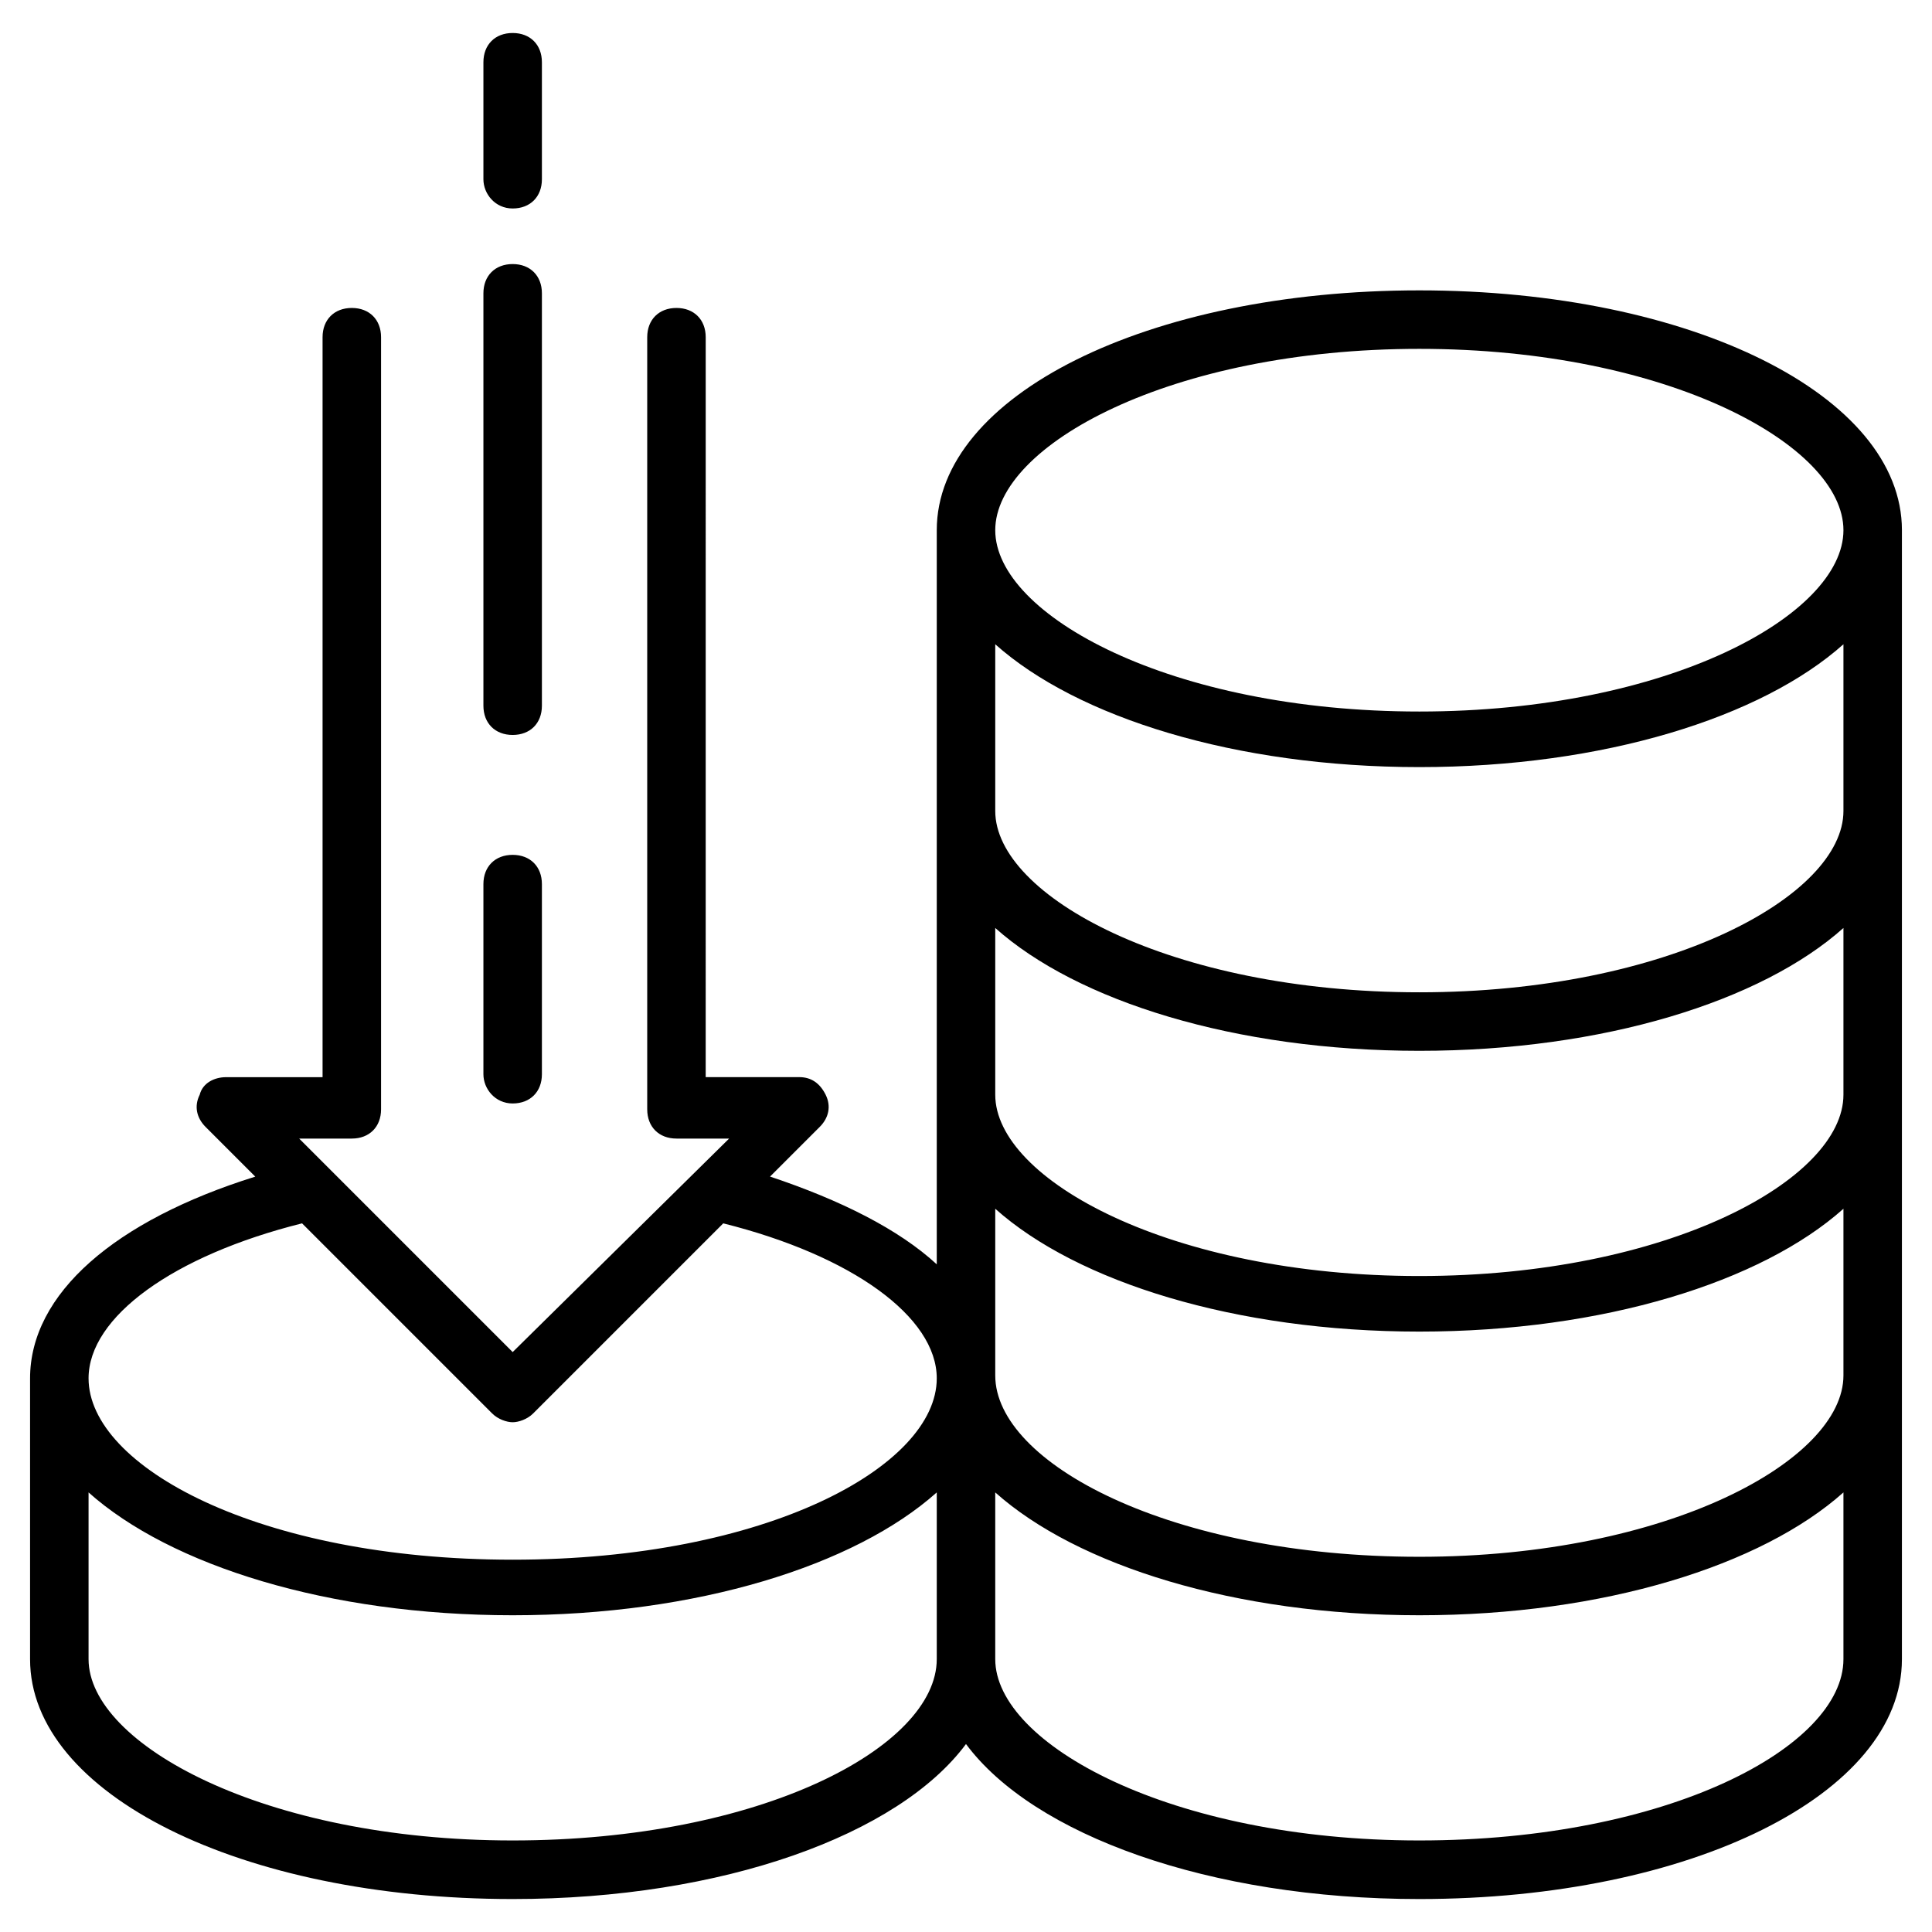 <?xml version="1.0" encoding="UTF-8"?>
<!-- Uploaded to: ICON Repo, www.iconrepo.com, Generator: ICON Repo Mixer Tools -->
<svg fill="#000000" width="800px" height="800px" version="1.1" viewBox="144 144 512 512" xmlns="http://www.w3.org/2000/svg">
 <g>
  <path d="m648.03 284.51c0-35.652-55.805-63.559-127.89-63.559-72.082 0-127.89 27.902-127.89 63.559v194.55c-10.078-9.301-25.578-17.051-44.18-23.254l13.176-13.176c2.324-2.324 3.102-5.426 1.551-8.527-1.551-3.102-3.875-4.652-6.977-4.652h-24.805l0.004-196.09c0-4.652-3.102-7.75-7.75-7.75-4.652 0-7.75 3.102-7.75 7.75v204.62c0 4.652 3.102 7.75 7.75 7.75h13.953l-57.359 56.582-56.582-56.582h13.953c4.652 0 7.75-3.102 7.75-7.75v-204.62c0-4.652-3.102-7.75-7.75-7.75-4.652 0-7.75 3.102-7.75 7.75v196.1h-25.582c-3.102 0-6.199 1.551-6.977 4.652-1.551 3.102-0.773 6.199 1.551 8.527l13.176 13.176c-37.203 11.625-59.684 31.004-59.684 53.48v74.41c0 35.652 55.805 63.559 127.89 63.559 55.805 0 102.31-17.051 120.14-41.078 17.828 24.027 64.332 41.078 120.14 41.078 72.082 0 127.89-27.902 127.89-63.559v-299.19zm-240.28 224v-44.18c21.703 19.379 63.559 32.555 112.39 32.555 48.832 0 90.688-13.176 112.39-32.555v44.18c0 22.477-46.504 48.055-112.39 48.055-65.883 0-112.39-24.801-112.39-48.055v0zm112.39-26.352c-65.883 0-112.39-25.578-112.39-48.055v-44.18c21.703 19.379 63.559 32.555 112.39 32.555 48.832 0 90.688-13.176 112.39-32.555v44.18c0.004 22.477-46.504 48.055-112.39 48.055zm0-75.188c-65.883 0-112.39-25.578-112.39-48.055v-44.18c21.703 19.379 63.559 32.555 112.39 32.555 48.832 0 90.688-13.176 112.39-32.555v44.18c0.004 22.477-46.504 48.055-112.39 48.055zm0-170.52c65.883 0 112.39 25.578 112.39 48.055 0 22.477-46.504 48.055-112.39 48.055-65.883 0-112.39-25.578-112.39-48.055 0-22.477 46.504-48.055 112.39-48.055zm-296.09 231.75 50.383 50.383c1.551 1.551 3.875 2.324 5.426 2.324s3.875-0.773 5.426-2.324l50.383-50.383c34.105 8.527 56.582 24.805 56.582 41.078 0 23.254-44.957 48.055-112.39 48.055-67.434 0-112.39-24.805-112.39-48.055-0.004-16.277 22.473-32.551 56.574-41.078zm55.809 163.54c-65.883 0-112.39-25.578-112.39-48.055v-44.18c21.703 19.379 63.559 32.555 112.39 32.555 48.832 0 90.688-13.176 112.39-32.555v44.18c0 23.254-46.504 48.055-112.39 48.055zm240.28 0c-65.883 0-112.39-25.578-112.39-48.055v-44.18c21.703 19.379 63.559 32.555 112.39 32.555 48.832 0 90.688-13.176 112.39-32.555v44.18c0.004 23.254-46.504 48.055-112.39 48.055z"/>
  <path d="m279.86 436.43c4.652 0 7.75-3.102 7.75-7.75v-50.383c0-4.652-3.102-7.75-7.75-7.75-4.652 0-7.75 3.102-7.75 7.75v50.383c0 3.871 3.098 7.75 7.75 7.75z"/>
  <path d="m279.86 338.77c4.652 0 7.75-3.102 7.75-7.75v-109.29c0-4.652-3.102-7.75-7.75-7.75-4.652 0-7.75 3.102-7.75 7.75v109.29c0 4.648 3.098 7.75 7.75 7.75z"/>
  <path d="m279.86 199.25c4.652 0 7.75-3.102 7.75-7.75v-31.004c0-4.652-3.102-7.75-7.75-7.75-4.652 0-7.75 3.102-7.75 7.75v31.004c0 3.875 3.098 7.75 7.75 7.75z"/>
 </g>
</svg>